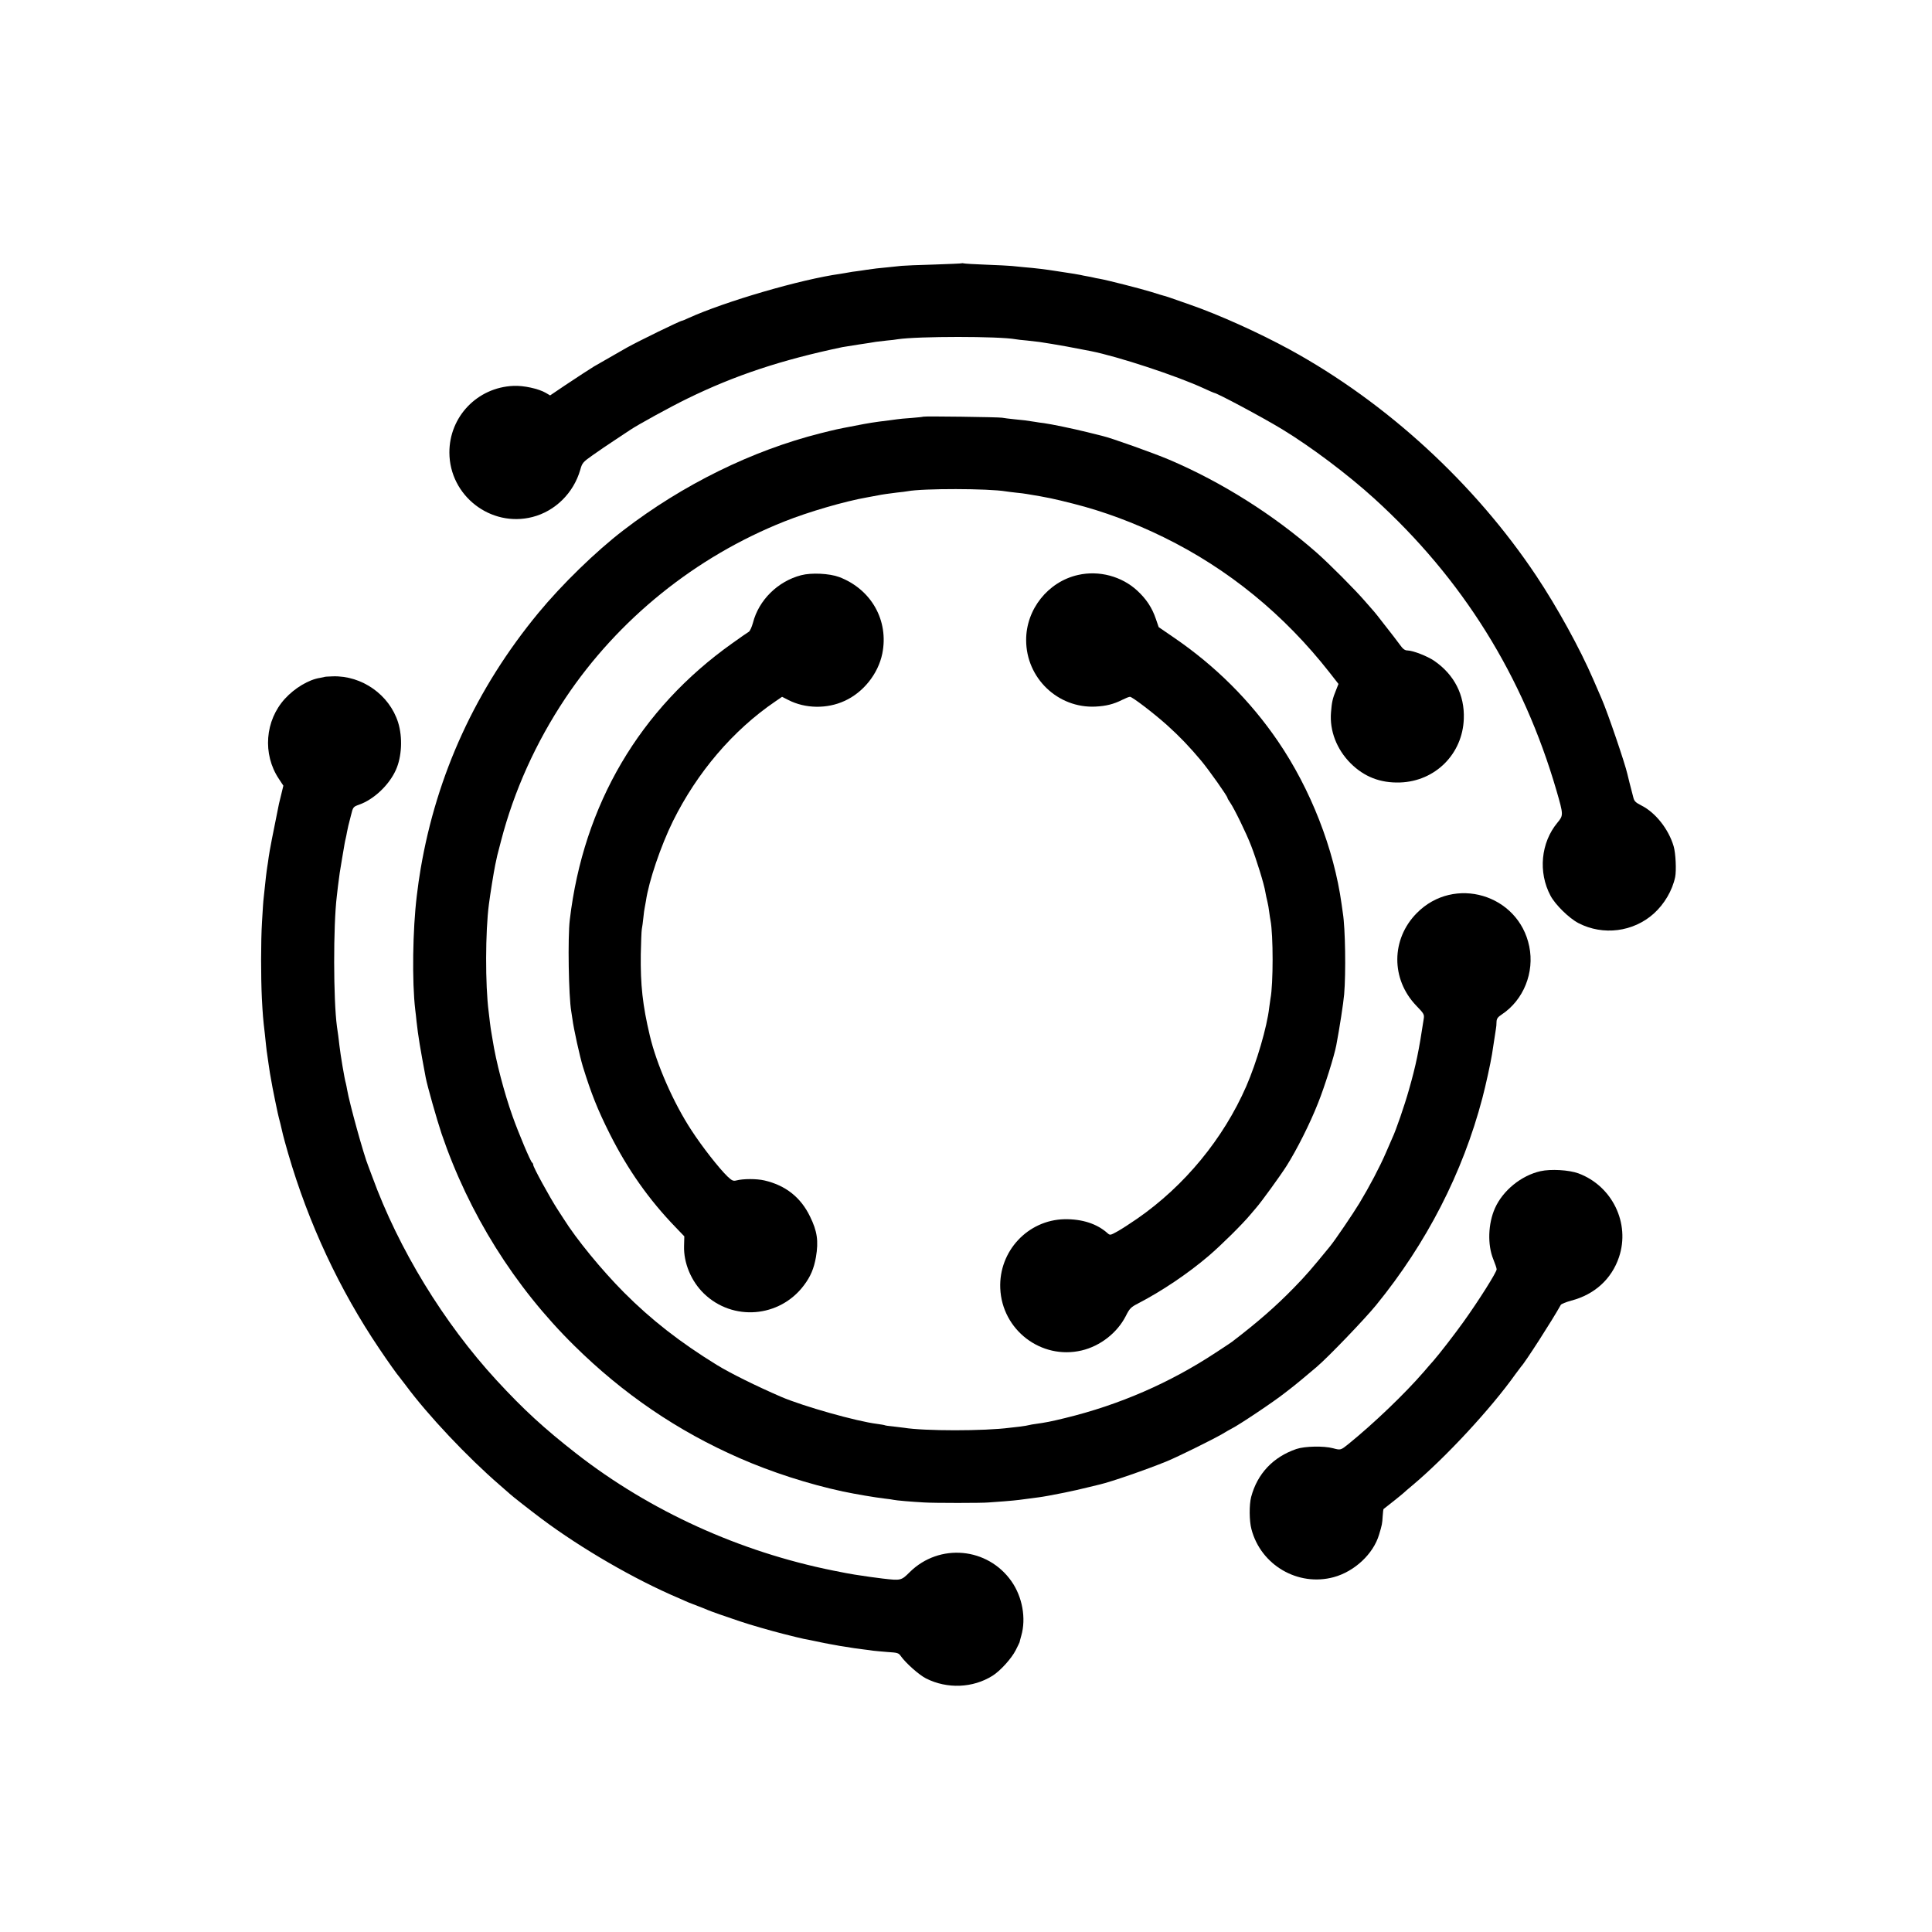 <?xml version="1.0" standalone="no"?>
<!DOCTYPE svg PUBLIC "-//W3C//DTD SVG 20010904//EN"
 "http://www.w3.org/TR/2001/REC-SVG-20010904/DTD/svg10.dtd">
<svg version="1.0" xmlns="http://www.w3.org/2000/svg"
 width="1500pt" height="1500pt" viewBox="0 0 1500 1500"
 preserveAspectRatio="xMidYMid meet">
<g transform="translate(0,1500) scale(0.1,-0.1)"
fill="#000000" stroke="none">
<path d="M7468 12956 c-1 -2 -100 -6 -218 -10 -118 -3 -231 -8 -250 -10 -19
-2 -66 -7 -105 -11 -77 -7 -110 -11 -170 -20 -22 -4 -56 -8 -75 -11 -19 -2
-46 -6 -60 -9 -14 -3 -43 -7 -65 -11 -309 -43 -897 -215 -1181 -344 -23 -11
-45 -20 -48 -20 -14 0 -338 -158 -431 -210 -46 -26 -228 -130 -253 -145 -37
-23 -113 -72 -224 -146 l-117 -79 -34 20 c-55 32 -172 58 -251 54 -280 -12
-498 -239 -497 -518 1 -335 321 -583 645 -500 176 45 319 186 371 366 15 54
20 60 98 115 45 32 123 85 172 117 50 33 102 67 116 77 62 42 316 181 443 243
372 182 731 301 1207 401 9 2 66 11 125 20 60 9 120 18 134 21 14 2 52 6 85
10 33 3 71 7 84 10 158 24 788 24 917 0 10 -2 51 -7 89 -10 39 -4 81 -9 95
-11 14 -2 57 -9 95 -15 58 -9 145 -25 304 -56 211 -42 668 -192 879 -290 41
-19 76 -34 78 -34 20 0 376 -190 529 -283 222 -135 506 -348 714 -537 686
-623 1157 -1379 1416 -2270 54 -187 54 -190 7 -247 -129 -155 -151 -385 -54
-567 37 -70 144 -175 217 -213 191 -99 426 -69 585 74 82 74 144 179 166 284
10 51 4 186 -12 239 -39 132 -140 260 -248 315 -47 24 -58 34 -65 64 -20 75
-43 167 -46 181 -17 78 -153 478 -200 585 -7 17 -36 84 -65 150 -104 241 -281
562 -443 805 -477 715 -1160 1343 -1910 1754 -242 132 -551 272 -782 352 -169
60 -190 66 -200 68 -5 1 -48 14 -95 29 -84 26 -347 93 -405 103 -16 2 -37 7
-45 9 -8 2 -31 7 -50 10 -19 3 -42 8 -50 10 -8 2 -31 6 -50 9 -19 3 -78 12
-130 20 -94 15 -169 24 -265 32 -27 3 -68 7 -90 9 -22 2 -112 7 -200 10 -88 3
-165 8 -172 10 -6 2 -13 2 -15 1z"/>
<path d="M7168 11765 c-2 -2 -43 -6 -91 -10 -49 -3 -98 -8 -110 -10 -12 -2
-42 -6 -67 -9 -116 -14 -153 -20 -265 -42 -146 -28 -136 -26 -265 -58 -531
-134 -1068 -398 -1530 -753 -214 -164 -478 -421 -661 -643 -483 -586 -788
-1251 -913 -1985 -14 -85 -18 -113 -30 -210 -32 -261 -38 -666 -12 -885 3 -25
8 -65 10 -90 13 -117 28 -206 71 -435 12 -65 87 -328 123 -436 212 -622 566
-1189 1032 -1648 378 -373 802 -662 1280 -871 248 -109 536 -202 805 -260 101
-21 248 -46 325 -55 30 -3 62 -8 70 -10 15 -4 140 -15 235 -20 74 -5 454 -5
500 0 22 2 77 6 123 9 45 4 97 8 115 11 83 11 105 14 152 20 70 9 284 52 380
77 44 11 87 21 95 23 86 20 364 116 520 180 87 36 350 166 425 209 33 20 67
39 75 43 54 26 331 211 415 278 11 9 33 26 49 38 28 21 122 99 196 162 90 76
375 373 464 482 392 481 672 1026 825 1607 27 103 63 268 75 341 15 98 27 173
30 195 3 14 5 39 5 56 1 25 9 37 41 58 169 112 255 326 213 529 -83 404 -583
552 -873 258 -200 -202 -202 -513 -4 -719 59 -61 63 -68 58 -101 -38 -251 -60
-359 -115 -552 -34 -121 -102 -318 -129 -374 -5 -11 -28 -63 -50 -115 -48
-111 -127 -261 -206 -392 -49 -81 -190 -289 -229 -336 -139 -170 -186 -225
-279 -320 -139 -143 -282 -268 -481 -420 -5 -4 -62 -42 -125 -83 -356 -235
-749 -406 -1168 -508 -113 -28 -157 -36 -236 -47 -15 -2 -35 -5 -45 -8 -9 -3
-41 -8 -71 -12 -30 -3 -66 -8 -80 -9 -196 -26 -665 -26 -822 0 -13 2 -50 6
-82 10 -32 3 -62 7 -65 9 -3 2 -31 7 -61 11 -157 19 -572 136 -745 210 -192
83 -396 184 -500 248 -284 175 -508 349 -721 563 -173 174 -369 413 -469 573
-6 9 -26 41 -46 71 -62 96 -189 328 -189 346 0 7 -4 15 -9 18 -12 8 -104 226
-151 358 -66 185 -130 431 -155 593 -5 28 -10 57 -11 65 -2 8 -6 40 -10 70 -3
30 -8 69 -10 85 -27 207 -26 624 2 835 11 85 37 246 49 305 12 59 16 78 45
186 101 389 270 764 500 1109 410 613 1010 1097 1699 1371 185 74 468 157 646
188 33 6 70 13 81 15 33 7 84 14 149 22 33 3 69 8 80 10 121 23 629 22 765 -1
14 -2 50 -7 80 -10 30 -3 66 -7 80 -10 165 -27 207 -36 365 -76 233 -59 470
-147 700 -260 502 -246 936 -601 1289 -1052 l68 -87 -17 -43 c-29 -70 -35 -99
-41 -177 -12 -143 44 -287 151 -395 106 -106 231 -155 385 -150 273 9 486 221
495 495 7 184 -74 342 -229 449 -54 37 -165 80 -208 81 -21 0 -36 11 -62 48
-20 26 -39 52 -43 57 -5 6 -39 51 -78 100 -38 50 -72 92 -75 95 -3 3 -34 39
-70 80 -80 93 -281 294 -376 378 -334 294 -738 549 -1144 722 -119 51 -459
172 -519 185 -9 2 -61 15 -116 29 -117 29 -283 63 -340 71 -22 2 -53 7 -70 10
-62 10 -92 14 -160 20 -38 4 -81 9 -95 12 -26 5 -606 13 -612 8z"/>
<path d="M6220 10534 c-181 -47 -329 -193 -374 -369 -9 -33 -23 -64 -32 -70
-9 -5 -67 -45 -128 -89 -719 -510 -1156 -1253 -1262 -2146 -17 -137 -9 -596
11 -711 2 -13 6 -40 9 -59 10 -79 57 -290 81 -370 65 -210 114 -334 210 -525
139 -276 304 -510 509 -722 l69 -72 -2 -75 c-4 -131 55 -273 154 -369 224
-217 587 -188 776 63 53 70 78 131 94 220 21 125 10 201 -46 315 -72 149 -190
242 -354 280 -60 14 -164 14 -218 0 -24 -6 -34 -2 -69 31 -66 64 -197 231
-280 359 -139 212 -270 510 -323 735 -56 236 -73 394 -70 631 2 92 5 179 8
195 3 16 9 56 12 89 3 33 8 67 10 75 2 8 6 33 10 55 22 153 115 427 210 620
188 379 467 706 793 928 l54 37 49 -25 c131 -67 299 -70 436 -7 146 66 261
211 293 367 52 257 -85 500 -335 595 -76 28 -215 35 -295 14z"/>
<path d="M8370 10536 c-233 -52 -404 -267 -403 -506 0 -294 246 -530 538 -516
82 4 142 19 207 52 26 13 53 24 61 24 18 0 184 -127 287 -219 101 -91 175
-169 265 -276 64 -77 205 -277 205 -290 0 -4 9 -19 20 -35 31 -44 127 -240
164 -337 41 -106 102 -302 110 -358 4 -22 11 -56 16 -75 5 -19 11 -55 14 -80
3 -25 8 -54 10 -65 22 -112 22 -496 0 -608 -2 -12 -6 -44 -10 -71 -17 -150
-97 -423 -178 -610 -178 -407 -479 -773 -847 -1028 -52 -36 -120 -80 -152 -98
-58 -32 -58 -32 -80 -13 -81 72 -195 109 -332 107 -285 -6 -511 -248 -499
-536 13 -324 318 -557 632 -483 144 34 275 136 342 266 30 60 40 70 94 98 189
98 389 233 551 371 98 84 262 246 324 321 14 17 35 41 45 53 38 43 184 244
235 324 79 125 182 329 244 487 50 124 126 365 142 450 25 132 55 325 61 395
14 164 9 514 -10 630 -2 14 -7 46 -10 71 -59 428 -240 892 -494 1264 -215 315
-486 585 -808 805 l-118 81 -22 64 c-29 86 -73 153 -144 219 -121 112 -298
159 -460 122z"/>
<path d="M2518 9744 c-2 -1 -17 -4 -33 -7 -87 -13 -197 -79 -272 -161 -156
-170 -176 -431 -48 -623 l35 -53 -14 -58 c-8 -31 -17 -68 -20 -82 -44 -214
-75 -375 -80 -415 -4 -27 -8 -61 -11 -75 -2 -14 -7 -47 -10 -75 -3 -27 -9 -86
-14 -130 -5 -44 -9 -87 -9 -95 0 -8 -4 -67 -8 -130 -9 -148 -9 -418 -1 -590 7
-128 9 -157 23 -275 3 -27 7 -70 10 -95 3 -25 6 -56 9 -70 2 -14 7 -45 10 -70
5 -40 14 -94 31 -185 3 -16 12 -61 20 -100 8 -38 17 -81 20 -95 3 -14 12 -52
21 -85 8 -33 17 -71 20 -85 3 -14 21 -79 40 -145 158 -543 398 -1057 707
-1515 65 -97 144 -208 156 -220 3 -3 25 -32 50 -65 173 -234 480 -559 730
-775 41 -36 77 -67 80 -70 14 -14 157 -126 245 -192 309 -231 723 -471 1065
-616 30 -13 64 -28 75 -33 11 -4 45 -18 75 -29 30 -11 64 -25 75 -30 20 -9
139 -51 250 -88 73 -25 247 -75 335 -97 36 -9 81 -20 100 -25 19 -5 46 -11 60
-14 14 -2 57 -11 95 -19 39 -9 88 -18 110 -22 22 -4 45 -8 50 -9 6 -2 33 -6
60 -10 28 -4 61 -10 75 -12 14 -2 48 -7 75 -10 28 -3 61 -8 75 -10 14 -2 63
-6 110 -10 78 -5 87 -7 104 -32 39 -55 144 -148 197 -174 164 -82 362 -74 514
21 60 37 148 134 181 199 16 31 29 59 30 62 0 3 6 25 13 50 39 135 9 302 -76
423 -185 264 -559 298 -789 72 -67 -67 -70 -67 -209 -51 -79 10 -138 18 -160
22 -10 2 -37 6 -60 9 -22 3 -96 17 -165 31 -727 146 -1423 462 -1996 909 -251
196 -408 340 -620 570 -409 445 -759 1017 -964 1580 -12 33 -26 69 -30 80 -35
84 -147 490 -165 595 -3 19 -8 42 -10 50 -10 32 -42 223 -50 295 -2 22 -7 56
-9 75 -3 19 -7 51 -10 70 -28 209 -29 783 -1 1012 2 18 6 53 9 78 10 82 16
124 32 215 21 123 21 127 28 155 3 14 8 36 10 50 6 33 11 52 31 130 16 65 17
66 64 83 113 40 231 151 284 268 47 103 54 254 18 370 -68 215 -281 365 -507
358 -35 -1 -65 -3 -66 -5z"/>
<path d="M11960 5907 c-149 -34 -291 -149 -353 -287 -54 -121 -59 -285 -13
-397 14 -35 26 -69 26 -78 0 -22 -139 -243 -259 -410 -65 -91 -184 -245 -232
-300 -15 -16 -48 -55 -74 -85 -146 -169 -386 -399 -584 -560 -62 -50 -62 -50
-122 -34 -72 19 -219 16 -284 -6 -181 -62 -303 -192 -351 -372 -16 -62 -15
-186 2 -250 73 -280 362 -448 639 -373 162 44 308 181 352 330 23 75 25 88 28
142 2 30 5 56 7 57 22 16 154 122 158 127 3 3 32 29 65 56 258 216 611 597
800 863 22 30 42 57 45 60 27 26 244 363 308 479 4 7 41 22 81 33 181 47 314
168 371 338 88 262 -52 552 -315 650 -74 27 -215 35 -295 17z"/>
</g>
</svg>
